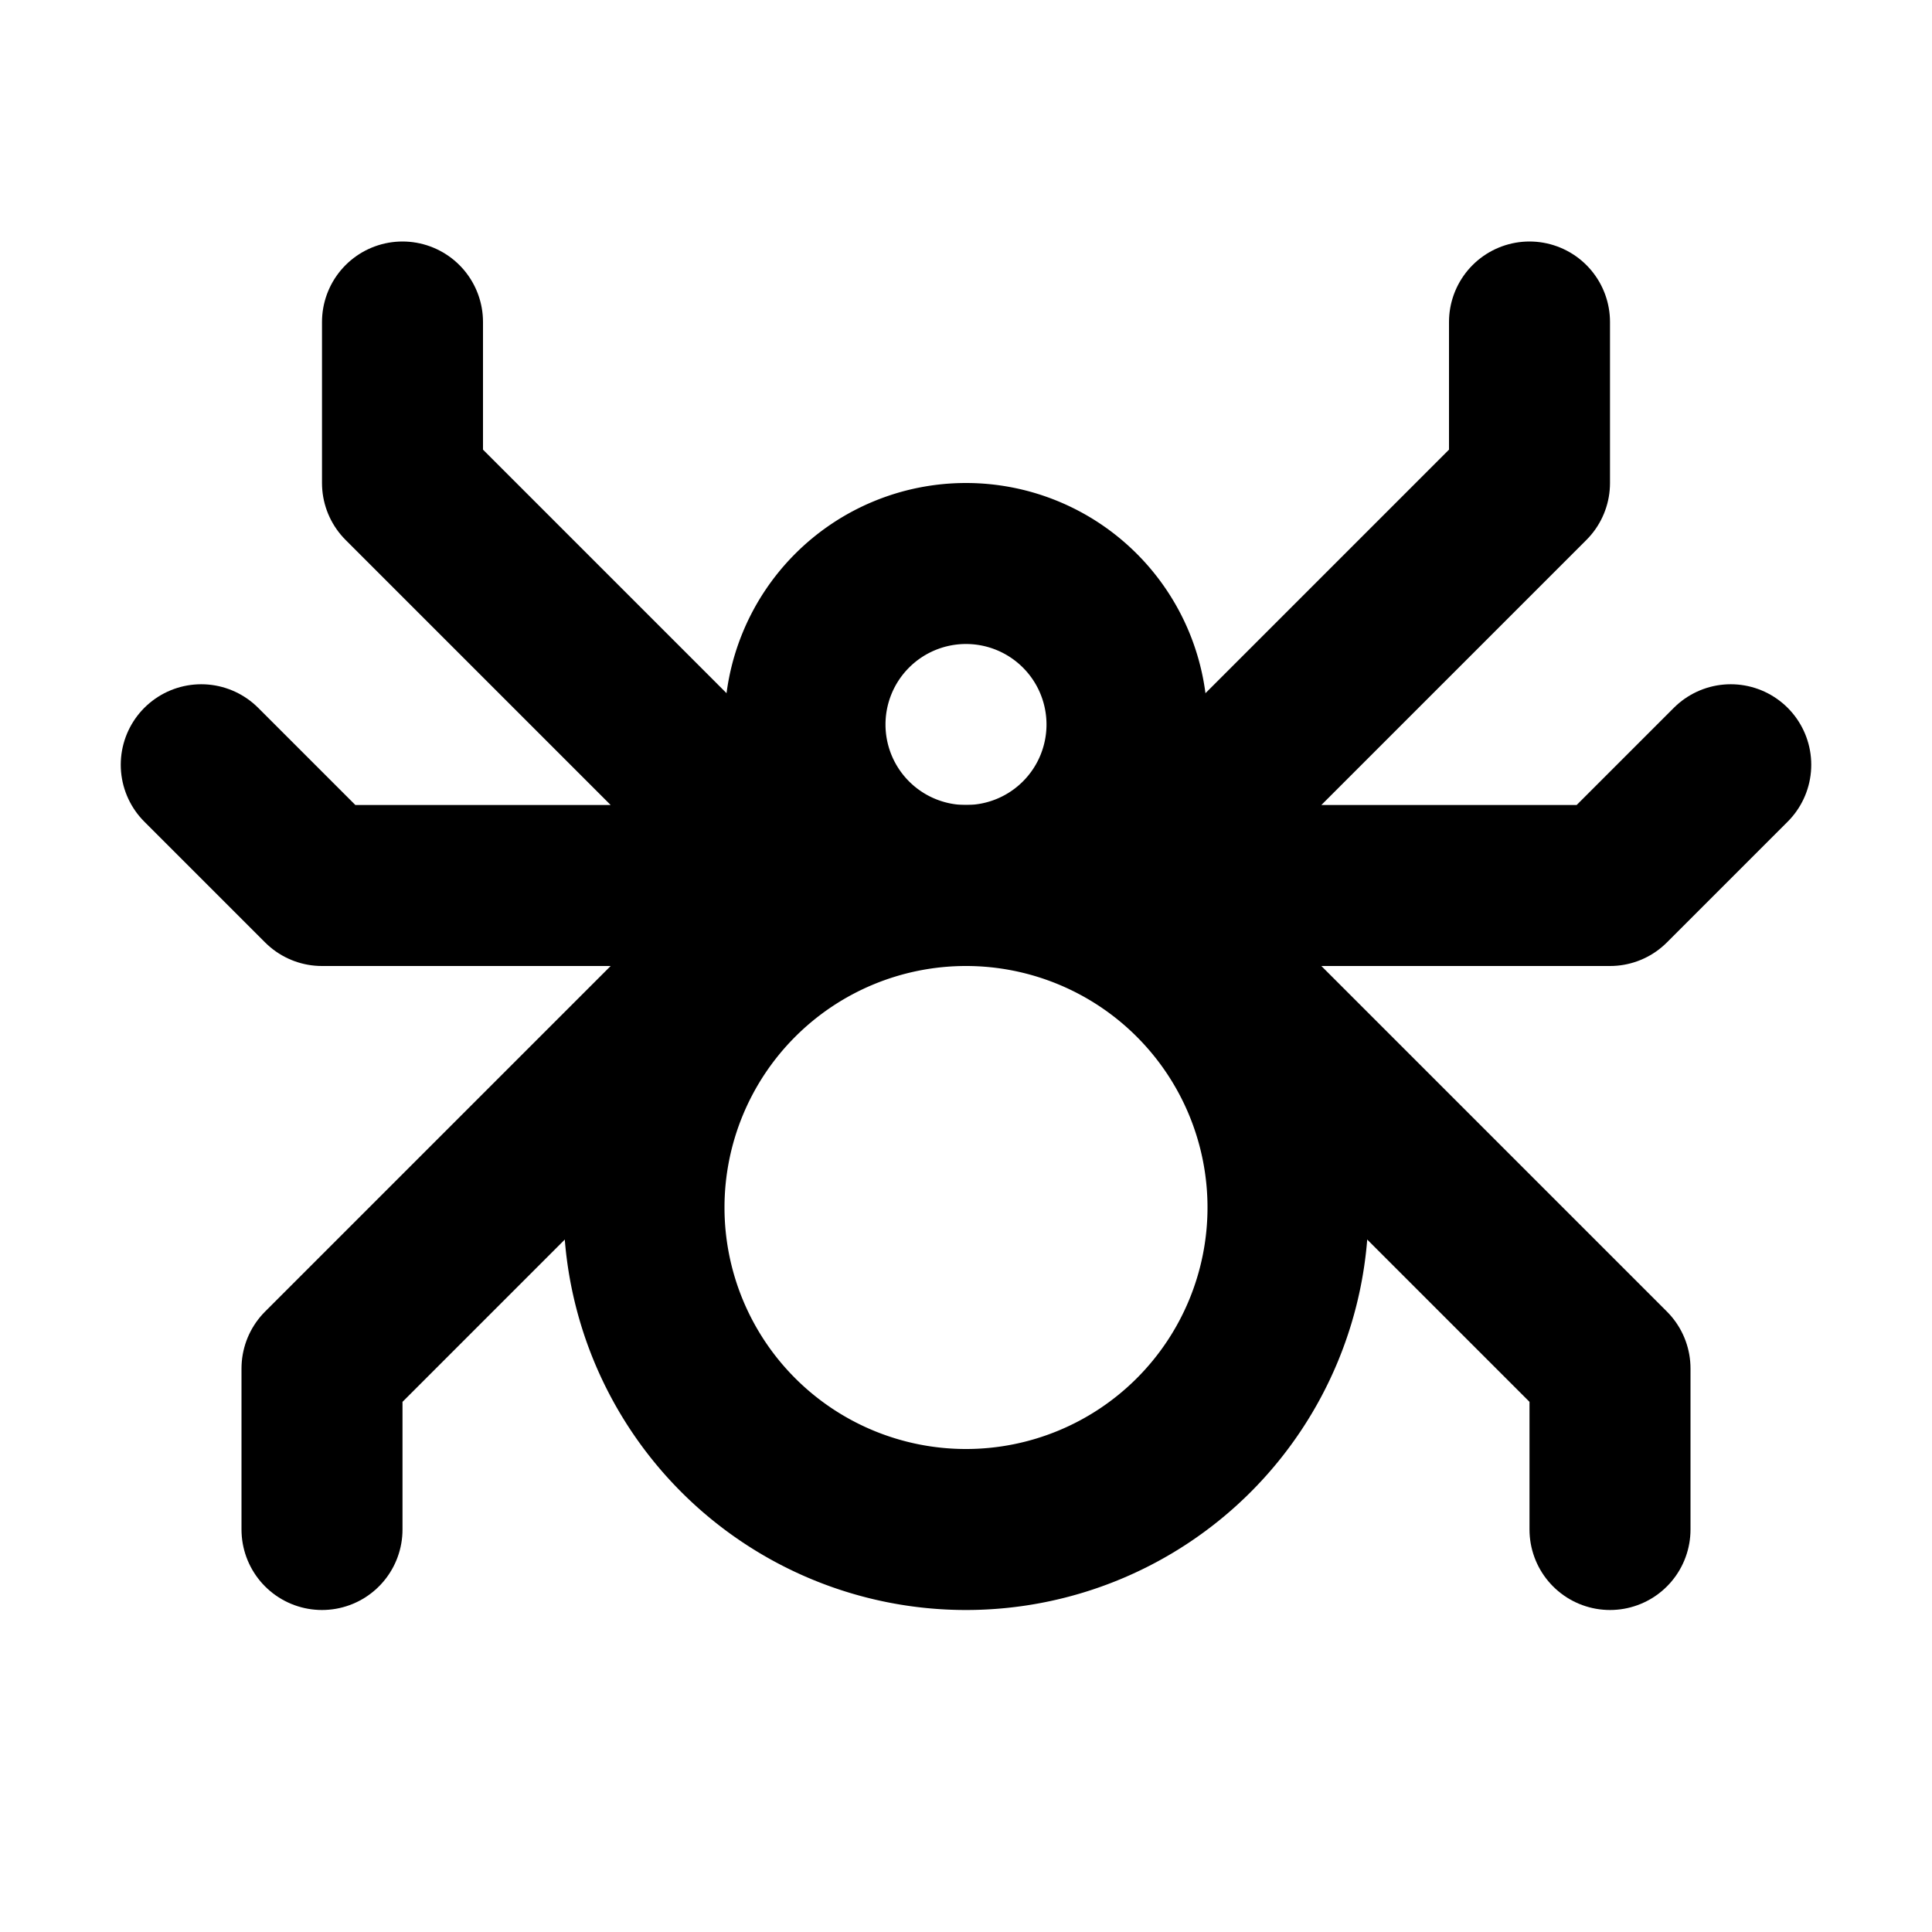 <?xml version="1.0" encoding="utf-8"?>
<!-- Generator: www.svgicons.com -->
<svg xmlns="http://www.w3.org/2000/svg" width="800" height="800" viewBox="0 0 24 24">
<g fill="none" stroke="currentColor" stroke-linecap="round" stroke-linejoin="round" stroke-width="2"><path d="M5 4v2l5 5M2.5 9.5L4 11h6m-6 8v-2l6-6m9-7v2l-5 5m7.5-1.5L20 11h-6m6 8v-2l-6-6"/><path d="M8 15a4 4 0 1 0 8 0a4 4 0 1 0-8 0"/><path d="M10 9a2 2 0 1 0 4 0a2 2 0 1 0-4 0"/></g>
</svg>